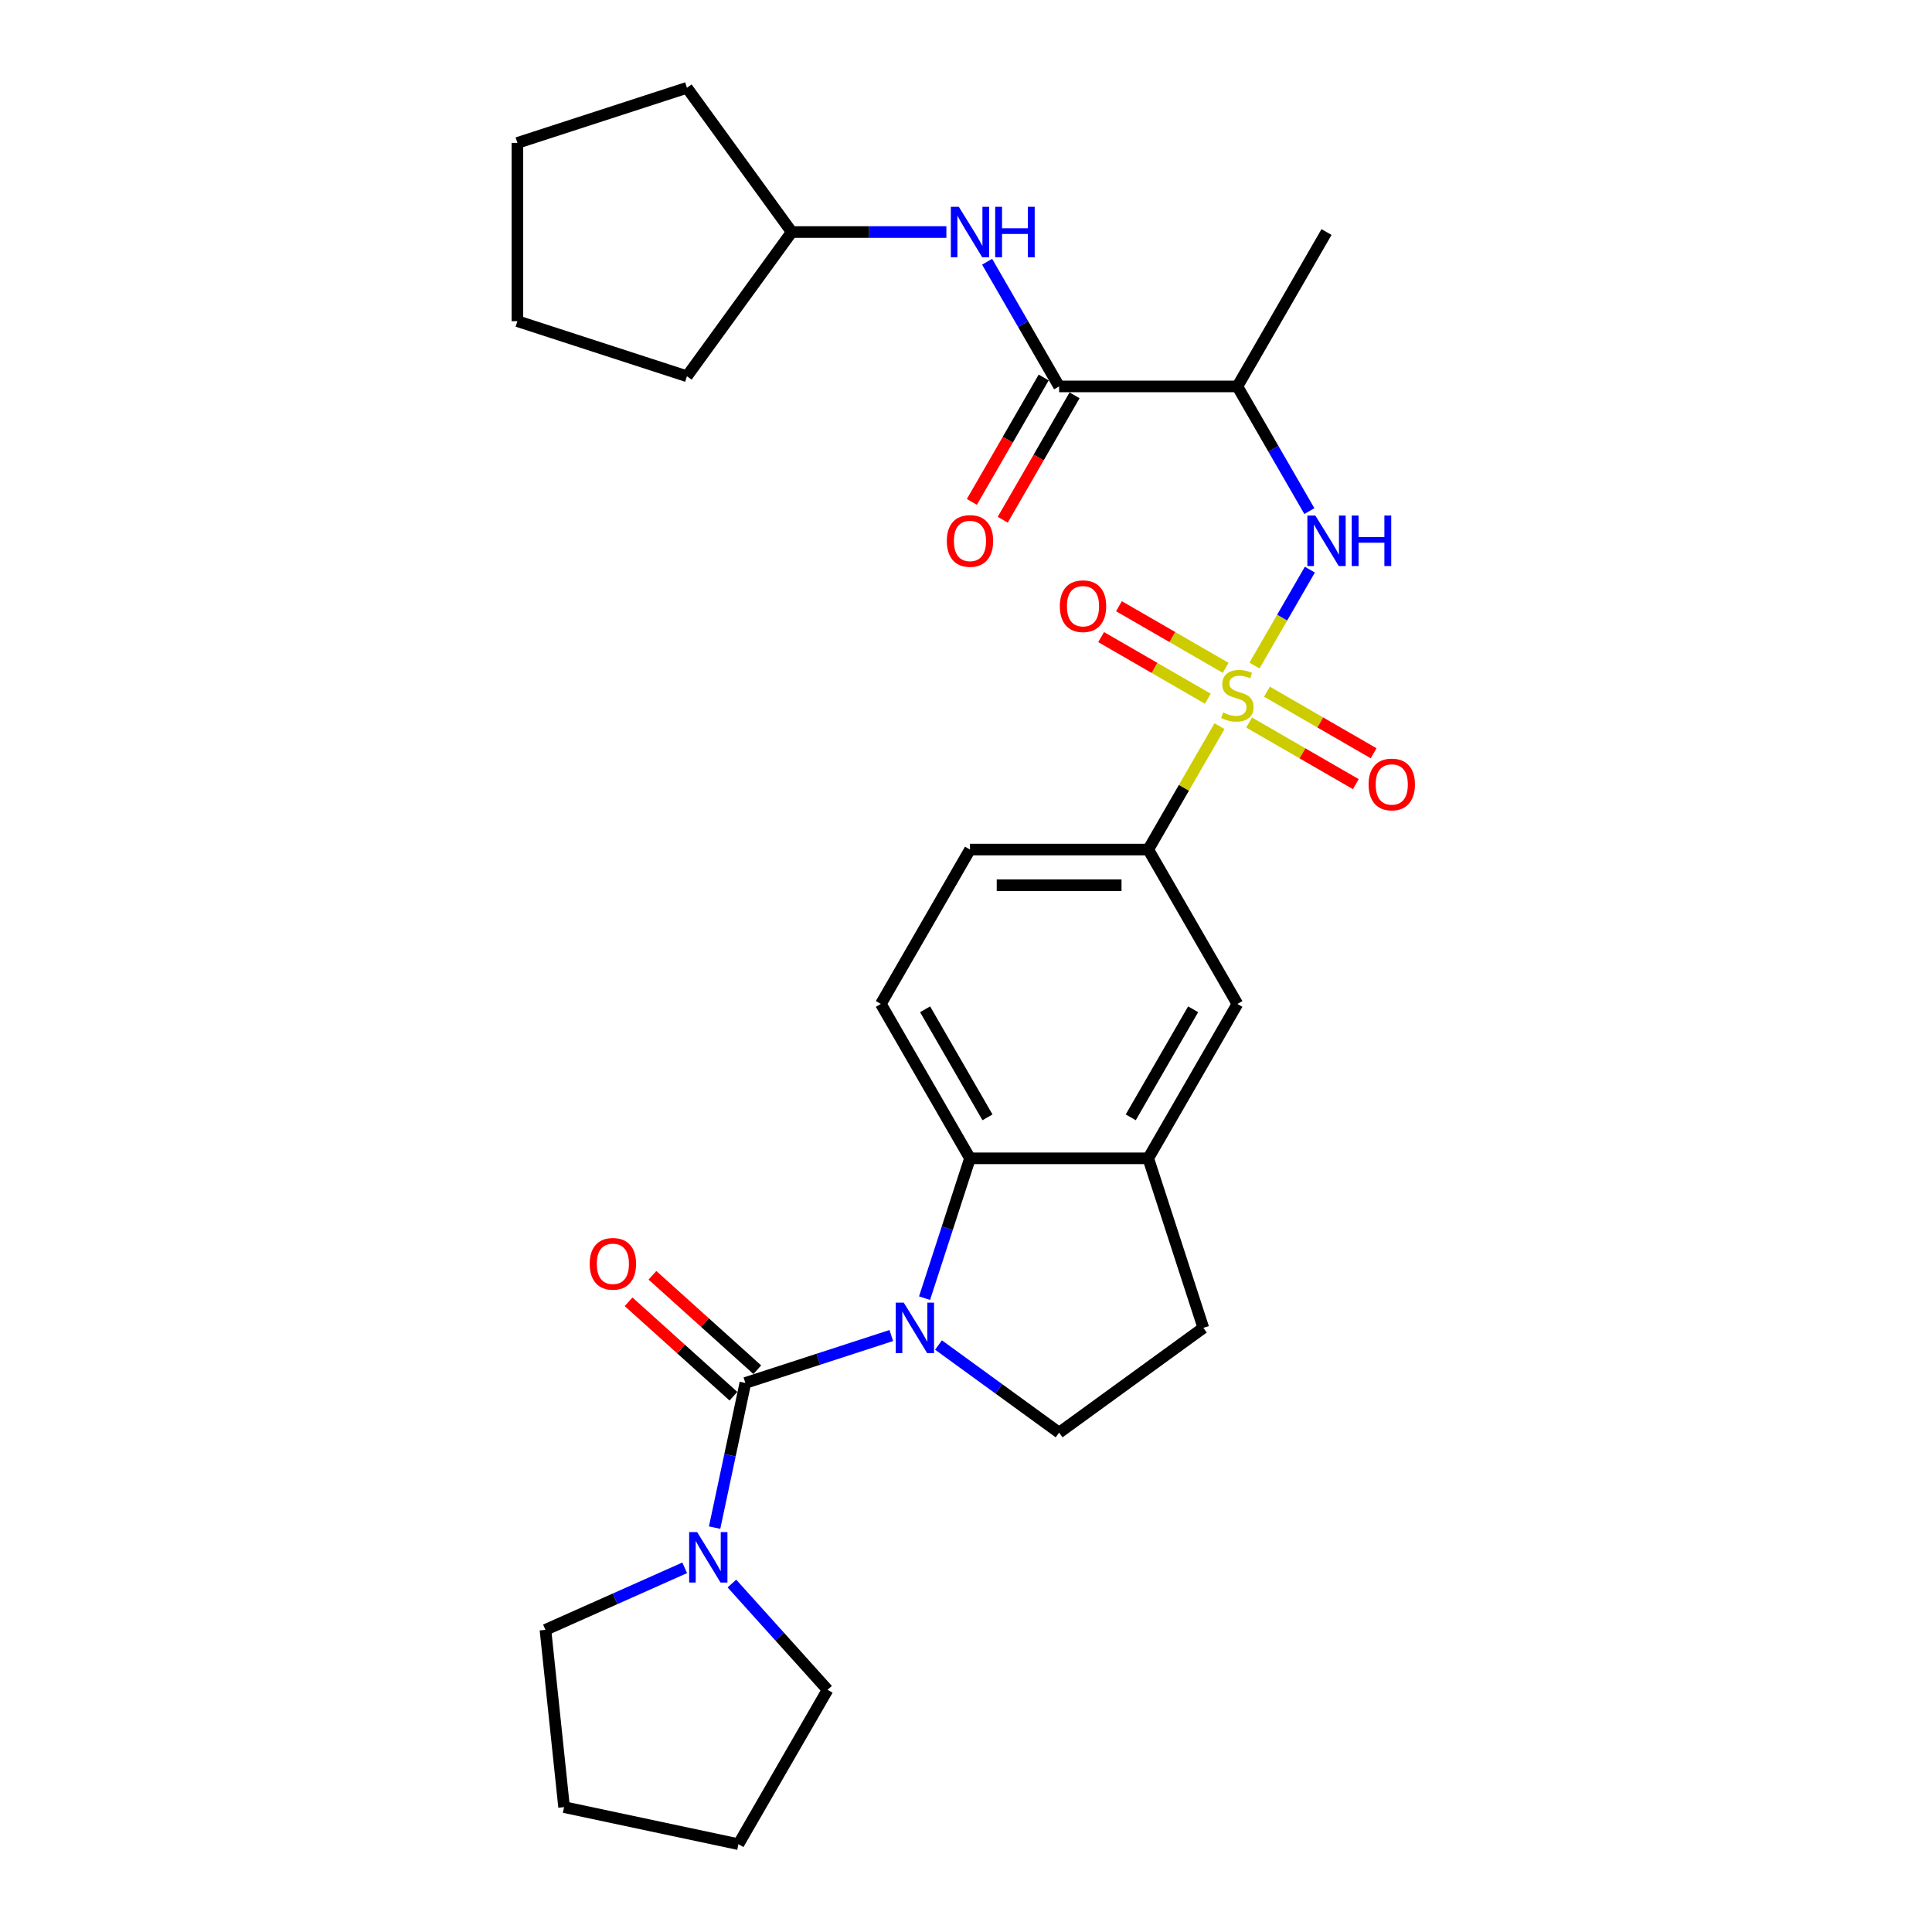<?xml version='1.0' encoding='iso-8859-1'?>
<svg version='1.1' baseProfile='full'
              xmlns='http://www.w3.org/2000/svg'
                      xmlns:rdkit='http://www.rdkit.org/xml'
                      xmlns:xlink='http://www.w3.org/1999/xlink'
                  xml:space='preserve'
width='1000px' height='1000px' viewBox='0 0 1000 1000'>
<!-- END OF HEADER -->
<rect style='opacity:1.0;fill:#FFFFFF;stroke:none' width='1000' height='1000' x='0' y='0'> </rect>
<path class='bond-3' d='M 649.322,344.49 L 663.653,319.669' style='fill:none;fill-rule:evenodd;stroke:#CCCC00;stroke-width:6px;stroke-linecap:butt;stroke-linejoin:miter;stroke-opacity:1' />
<path class='bond-3' d='M 663.653,319.669 L 677.983,294.847' style='fill:none;fill-rule:evenodd;stroke:#0000FF;stroke-width:6px;stroke-linecap:butt;stroke-linejoin:miter;stroke-opacity:1' />
<path class='bond-7' d='M 631.209,375.862 L 612.771,407.797' style='fill:none;fill-rule:evenodd;stroke:#CCCC00;stroke-width:6px;stroke-linecap:butt;stroke-linejoin:miter;stroke-opacity:1' />
<path class='bond-7' d='M 612.771,407.797 L 594.333,439.733' style='fill:none;fill-rule:evenodd;stroke:#000000;stroke-width:6px;stroke-linecap:butt;stroke-linejoin:miter;stroke-opacity:1' />
<path class='bond-12' d='M 646.539,373.985 L 674.154,389.928' style='fill:none;fill-rule:evenodd;stroke:#CCCC00;stroke-width:6px;stroke-linecap:butt;stroke-linejoin:miter;stroke-opacity:1' />
<path class='bond-12' d='M 674.154,389.928 L 701.769,405.872' style='fill:none;fill-rule:evenodd;stroke:#FF0000;stroke-width:6px;stroke-linecap:butt;stroke-linejoin:miter;stroke-opacity:1' />
<path class='bond-12' d='M 655.766,358.003 L 683.381,373.947' style='fill:none;fill-rule:evenodd;stroke:#CCCC00;stroke-width:6px;stroke-linecap:butt;stroke-linejoin:miter;stroke-opacity:1' />
<path class='bond-12' d='M 683.381,373.947 L 710.996,389.89' style='fill:none;fill-rule:evenodd;stroke:#FF0000;stroke-width:6px;stroke-linecap:butt;stroke-linejoin:miter;stroke-opacity:1' />
<path class='bond-13' d='M 634.397,345.666 L 606.782,329.722' style='fill:none;fill-rule:evenodd;stroke:#CCCC00;stroke-width:6px;stroke-linecap:butt;stroke-linejoin:miter;stroke-opacity:1' />
<path class='bond-13' d='M 606.782,329.722 L 579.167,313.779' style='fill:none;fill-rule:evenodd;stroke:#FF0000;stroke-width:6px;stroke-linecap:butt;stroke-linejoin:miter;stroke-opacity:1' />
<path class='bond-13' d='M 625.17,361.647 L 597.555,345.704' style='fill:none;fill-rule:evenodd;stroke:#CCCC00;stroke-width:6px;stroke-linecap:butt;stroke-linejoin:miter;stroke-opacity:1' />
<path class='bond-13' d='M 597.555,345.704 L 569.94,329.76' style='fill:none;fill-rule:evenodd;stroke:#FF0000;stroke-width:6px;stroke-linecap:butt;stroke-linejoin:miter;stroke-opacity:1' />
<path class='bond-0' d='M 478.546,671.93 L 490.305,635.739' style='fill:none;fill-rule:evenodd;stroke:#0000FF;stroke-width:6px;stroke-linecap:butt;stroke-linejoin:miter;stroke-opacity:1' />
<path class='bond-0' d='M 490.305,635.739 L 502.064,599.549' style='fill:none;fill-rule:evenodd;stroke:#000000;stroke-width:6px;stroke-linecap:butt;stroke-linejoin:miter;stroke-opacity:1' />
<path class='bond-1' d='M 461.334,691.271 L 423.566,703.543' style='fill:none;fill-rule:evenodd;stroke:#0000FF;stroke-width:6px;stroke-linecap:butt;stroke-linejoin:miter;stroke-opacity:1' />
<path class='bond-1' d='M 423.566,703.543 L 385.797,715.815' style='fill:none;fill-rule:evenodd;stroke:#000000;stroke-width:6px;stroke-linecap:butt;stroke-linejoin:miter;stroke-opacity:1' />
<path class='bond-30' d='M 485.767,696.178 L 516.983,718.857' style='fill:none;fill-rule:evenodd;stroke:#0000FF;stroke-width:6px;stroke-linecap:butt;stroke-linejoin:miter;stroke-opacity:1' />
<path class='bond-30' d='M 516.983,718.857 L 548.199,741.537' style='fill:none;fill-rule:evenodd;stroke:#000000;stroke-width:6px;stroke-linecap:butt;stroke-linejoin:miter;stroke-opacity:1' />
<path class='bond-5' d='M 385.797,715.815 L 377.839,753.255' style='fill:none;fill-rule:evenodd;stroke:#000000;stroke-width:6px;stroke-linecap:butt;stroke-linejoin:miter;stroke-opacity:1' />
<path class='bond-5' d='M 377.839,753.255 L 369.881,790.696' style='fill:none;fill-rule:evenodd;stroke:#0000FF;stroke-width:6px;stroke-linecap:butt;stroke-linejoin:miter;stroke-opacity:1' />
<path class='bond-15' d='M 391.971,708.958 L 364.838,684.526' style='fill:none;fill-rule:evenodd;stroke:#000000;stroke-width:6px;stroke-linecap:butt;stroke-linejoin:miter;stroke-opacity:1' />
<path class='bond-15' d='M 364.838,684.526 L 337.704,660.095' style='fill:none;fill-rule:evenodd;stroke:#FF0000;stroke-width:6px;stroke-linecap:butt;stroke-linejoin:miter;stroke-opacity:1' />
<path class='bond-15' d='M 379.623,722.672 L 352.489,698.24' style='fill:none;fill-rule:evenodd;stroke:#000000;stroke-width:6px;stroke-linecap:butt;stroke-linejoin:miter;stroke-opacity:1' />
<path class='bond-15' d='M 352.489,698.24 L 325.356,673.809' style='fill:none;fill-rule:evenodd;stroke:#FF0000;stroke-width:6px;stroke-linecap:butt;stroke-linejoin:miter;stroke-opacity:1' />
<path class='bond-2' d='M 502.064,599.549 L 455.929,519.641' style='fill:none;fill-rule:evenodd;stroke:#000000;stroke-width:6px;stroke-linecap:butt;stroke-linejoin:miter;stroke-opacity:1' />
<path class='bond-2' d='M 511.125,578.335 L 478.831,522.4' style='fill:none;fill-rule:evenodd;stroke:#000000;stroke-width:6px;stroke-linecap:butt;stroke-linejoin:miter;stroke-opacity:1' />
<path class='bond-29' d='M 502.064,599.549 L 594.333,599.549' style='fill:none;fill-rule:evenodd;stroke:#000000;stroke-width:6px;stroke-linecap:butt;stroke-linejoin:miter;stroke-opacity:1' />
<path class='bond-6' d='M 677.728,264.546 L 659.098,232.278' style='fill:none;fill-rule:evenodd;stroke:#0000FF;stroke-width:6px;stroke-linecap:butt;stroke-linejoin:miter;stroke-opacity:1' />
<path class='bond-6' d='M 659.098,232.278 L 640.468,200.01' style='fill:none;fill-rule:evenodd;stroke:#000000;stroke-width:6px;stroke-linecap:butt;stroke-linejoin:miter;stroke-opacity:1' />
<path class='bond-4' d='M 548.199,200.01 L 640.468,200.01' style='fill:none;fill-rule:evenodd;stroke:#000000;stroke-width:6px;stroke-linecap:butt;stroke-linejoin:miter;stroke-opacity:1' />
<path class='bond-10' d='M 548.199,200.01 L 529.569,167.742' style='fill:none;fill-rule:evenodd;stroke:#000000;stroke-width:6px;stroke-linecap:butt;stroke-linejoin:miter;stroke-opacity:1' />
<path class='bond-10' d='M 529.569,167.742 L 510.939,135.474' style='fill:none;fill-rule:evenodd;stroke:#0000FF;stroke-width:6px;stroke-linecap:butt;stroke-linejoin:miter;stroke-opacity:1' />
<path class='bond-17' d='M 540.208,195.396 L 521.621,227.59' style='fill:none;fill-rule:evenodd;stroke:#000000;stroke-width:6px;stroke-linecap:butt;stroke-linejoin:miter;stroke-opacity:1' />
<path class='bond-17' d='M 521.621,227.59 L 503.033,259.784' style='fill:none;fill-rule:evenodd;stroke:#FF0000;stroke-width:6px;stroke-linecap:butt;stroke-linejoin:miter;stroke-opacity:1' />
<path class='bond-17' d='M 556.189,204.623 L 537.602,236.817' style='fill:none;fill-rule:evenodd;stroke:#000000;stroke-width:6px;stroke-linecap:butt;stroke-linejoin:miter;stroke-opacity:1' />
<path class='bond-17' d='M 537.602,236.817 L 519.015,269.011' style='fill:none;fill-rule:evenodd;stroke:#FF0000;stroke-width:6px;stroke-linecap:butt;stroke-linejoin:miter;stroke-opacity:1' />
<path class='bond-20' d='M 378.83,819.636 L 403.592,847.137' style='fill:none;fill-rule:evenodd;stroke:#0000FF;stroke-width:6px;stroke-linecap:butt;stroke-linejoin:miter;stroke-opacity:1' />
<path class='bond-20' d='M 403.592,847.137 L 428.354,874.638' style='fill:none;fill-rule:evenodd;stroke:#000000;stroke-width:6px;stroke-linecap:butt;stroke-linejoin:miter;stroke-opacity:1' />
<path class='bond-21' d='M 354.397,811.507 L 318.359,827.552' style='fill:none;fill-rule:evenodd;stroke:#0000FF;stroke-width:6px;stroke-linecap:butt;stroke-linejoin:miter;stroke-opacity:1' />
<path class='bond-21' d='M 318.359,827.552 L 282.321,843.598' style='fill:none;fill-rule:evenodd;stroke:#000000;stroke-width:6px;stroke-linecap:butt;stroke-linejoin:miter;stroke-opacity:1' />
<path class='bond-22' d='M 640.468,200.01 L 686.603,120.102' style='fill:none;fill-rule:evenodd;stroke:#000000;stroke-width:6px;stroke-linecap:butt;stroke-linejoin:miter;stroke-opacity:1' />
<path class='bond-11' d='M 594.333,439.733 L 640.468,519.641' style='fill:none;fill-rule:evenodd;stroke:#000000;stroke-width:6px;stroke-linecap:butt;stroke-linejoin:miter;stroke-opacity:1' />
<path class='bond-18' d='M 594.333,439.733 L 502.064,439.733' style='fill:none;fill-rule:evenodd;stroke:#000000;stroke-width:6px;stroke-linecap:butt;stroke-linejoin:miter;stroke-opacity:1' />
<path class='bond-18' d='M 580.493,458.187 L 515.904,458.187' style='fill:none;fill-rule:evenodd;stroke:#000000;stroke-width:6px;stroke-linecap:butt;stroke-linejoin:miter;stroke-opacity:1' />
<path class='bond-8' d='M 594.333,599.549 L 640.468,519.641' style='fill:none;fill-rule:evenodd;stroke:#000000;stroke-width:6px;stroke-linecap:butt;stroke-linejoin:miter;stroke-opacity:1' />
<path class='bond-8' d='M 585.272,578.335 L 617.566,522.4' style='fill:none;fill-rule:evenodd;stroke:#000000;stroke-width:6px;stroke-linecap:butt;stroke-linejoin:miter;stroke-opacity:1' />
<path class='bond-16' d='M 594.333,599.549 L 622.846,687.302' style='fill:none;fill-rule:evenodd;stroke:#000000;stroke-width:6px;stroke-linecap:butt;stroke-linejoin:miter;stroke-opacity:1' />
<path class='bond-9' d='M 548.199,741.537 L 622.846,687.302' style='fill:none;fill-rule:evenodd;stroke:#000000;stroke-width:6px;stroke-linecap:butt;stroke-linejoin:miter;stroke-opacity:1' />
<path class='bond-19' d='M 489.847,120.102 L 449.821,120.102' style='fill:none;fill-rule:evenodd;stroke:#0000FF;stroke-width:6px;stroke-linecap:butt;stroke-linejoin:miter;stroke-opacity:1' />
<path class='bond-19' d='M 449.821,120.102 L 409.794,120.102' style='fill:none;fill-rule:evenodd;stroke:#000000;stroke-width:6px;stroke-linecap:butt;stroke-linejoin:miter;stroke-opacity:1' />
<path class='bond-14' d='M 455.929,519.641 L 502.064,439.733' style='fill:none;fill-rule:evenodd;stroke:#000000;stroke-width:6px;stroke-linecap:butt;stroke-linejoin:miter;stroke-opacity:1' />
<path class='bond-23' d='M 409.794,120.102 L 355.56,194.75' style='fill:none;fill-rule:evenodd;stroke:#000000;stroke-width:6px;stroke-linecap:butt;stroke-linejoin:miter;stroke-opacity:1' />
<path class='bond-24' d='M 409.794,120.102 L 355.56,45.455' style='fill:none;fill-rule:evenodd;stroke:#000000;stroke-width:6px;stroke-linecap:butt;stroke-linejoin:miter;stroke-opacity:1' />
<path class='bond-25' d='M 428.354,874.638 L 382.219,954.545' style='fill:none;fill-rule:evenodd;stroke:#000000;stroke-width:6px;stroke-linecap:butt;stroke-linejoin:miter;stroke-opacity:1' />
<path class='bond-26' d='M 282.321,843.598 L 291.966,935.362' style='fill:none;fill-rule:evenodd;stroke:#000000;stroke-width:6px;stroke-linecap:butt;stroke-linejoin:miter;stroke-opacity:1' />
<path class='bond-27' d='M 355.56,194.75 L 267.806,166.237' style='fill:none;fill-rule:evenodd;stroke:#000000;stroke-width:6px;stroke-linecap:butt;stroke-linejoin:miter;stroke-opacity:1' />
<path class='bond-28' d='M 355.56,45.455 L 267.806,73.967' style='fill:none;fill-rule:evenodd;stroke:#000000;stroke-width:6px;stroke-linecap:butt;stroke-linejoin:miter;stroke-opacity:1' />
<path class='bond-32' d='M 382.219,954.545 L 291.966,935.362' style='fill:none;fill-rule:evenodd;stroke:#000000;stroke-width:6px;stroke-linecap:butt;stroke-linejoin:miter;stroke-opacity:1' />
<path class='bond-31' d='M 267.806,166.237 L 267.806,73.967' style='fill:none;fill-rule:evenodd;stroke:#000000;stroke-width:6px;stroke-linecap:butt;stroke-linejoin:miter;stroke-opacity:1' />
<path  class='atom-0' d='M 633.086 368.794
Q 633.382 368.905, 634.6 369.421
Q 635.818 369.938, 637.146 370.27
Q 638.512 370.566, 639.841 370.566
Q 642.313 370.566, 643.753 369.384
Q 645.192 368.167, 645.192 366.063
Q 645.192 364.623, 644.454 363.738
Q 643.753 362.852, 642.646 362.372
Q 641.538 361.892, 639.693 361.339
Q 637.368 360.637, 635.965 359.973
Q 634.6 359.309, 633.603 357.906
Q 632.644 356.504, 632.644 354.142
Q 632.644 350.857, 634.858 348.827
Q 637.109 346.797, 641.538 346.797
Q 644.565 346.797, 647.997 348.236
L 647.148 351.078
Q 644.011 349.786, 641.649 349.786
Q 639.102 349.786, 637.7 350.857
Q 636.297 351.89, 636.334 353.699
Q 636.334 355.101, 637.036 355.95
Q 637.774 356.799, 638.807 357.279
Q 639.877 357.759, 641.649 358.312
Q 644.011 359.05, 645.414 359.788
Q 646.816 360.527, 647.813 362.04
Q 648.846 363.516, 648.846 366.063
Q 648.846 369.68, 646.41 371.636
Q 644.011 373.555, 639.988 373.555
Q 637.663 373.555, 635.891 373.038
Q 634.157 372.559, 632.09 371.71
L 633.086 368.794
' fill='#CCCC00'/>
<path  class='atom-1' d='M 467.775 674.237
L 476.337 688.077
Q 477.186 689.443, 478.552 691.916
Q 479.917 694.388, 479.991 694.536
L 479.991 674.237
L 483.461 674.237
L 483.461 700.367
L 479.881 700.367
L 470.691 685.235
Q 469.62 683.464, 468.476 681.434
Q 467.369 679.404, 467.037 678.776
L 467.037 700.367
L 463.641 700.367
L 463.641 674.237
L 467.775 674.237
' fill='#0000FF'/>
<path  class='atom-4' d='M 680.827 266.852
L 689.389 280.693
Q 690.238 282.058, 691.604 284.531
Q 692.969 287.004, 693.043 287.152
L 693.043 266.852
L 696.513 266.852
L 696.513 292.983
L 692.932 292.983
L 683.742 277.851
Q 682.672 276.079, 681.528 274.049
Q 680.421 272.019, 680.089 271.392
L 680.089 292.983
L 676.693 292.983
L 676.693 266.852
L 680.827 266.852
' fill='#0000FF'/>
<path  class='atom-4' d='M 699.65 266.852
L 703.193 266.852
L 703.193 277.962
L 716.553 277.962
L 716.553 266.852
L 720.097 266.852
L 720.097 292.983
L 716.553 292.983
L 716.553 280.914
L 703.193 280.914
L 703.193 292.983
L 699.65 292.983
L 699.65 266.852
' fill='#0000FF'/>
<path  class='atom-6' d='M 360.837 793.003
L 369.4 806.843
Q 370.249 808.209, 371.614 810.682
Q 372.98 813.154, 373.054 813.302
L 373.054 793.003
L 376.523 793.003
L 376.523 819.133
L 372.943 819.133
L 363.753 804.001
Q 362.683 802.23, 361.539 800.2
Q 360.431 798.17, 360.099 797.542
L 360.099 819.133
L 356.704 819.133
L 356.704 793.003
L 360.837 793.003
' fill='#0000FF'/>
<path  class='atom-11' d='M 496.288 107.037
L 504.85 120.877
Q 505.699 122.243, 507.065 124.716
Q 508.43 127.188, 508.504 127.336
L 508.504 107.037
L 511.973 107.037
L 511.973 133.168
L 508.393 133.168
L 499.203 118.035
Q 498.133 116.264, 496.989 114.234
Q 495.882 112.204, 495.55 111.576
L 495.55 133.168
L 492.154 133.168
L 492.154 107.037
L 496.288 107.037
' fill='#0000FF'/>
<path  class='atom-11' d='M 515.111 107.037
L 518.654 107.037
L 518.654 118.146
L 532.014 118.146
L 532.014 107.037
L 535.558 107.037
L 535.558 133.168
L 532.014 133.168
L 532.014 121.099
L 518.654 121.099
L 518.654 133.168
L 515.111 133.168
L 515.111 107.037
' fill='#0000FF'/>
<path  class='atom-13' d='M 708.381 406.034
Q 708.381 399.76, 711.481 396.253
Q 714.581 392.747, 720.376 392.747
Q 726.17 392.747, 729.271 396.253
Q 732.371 399.76, 732.371 406.034
Q 732.371 412.382, 729.234 415.999
Q 726.096 419.579, 720.376 419.579
Q 714.618 419.579, 711.481 415.999
Q 708.381 412.419, 708.381 406.034
M 720.376 416.626
Q 724.362 416.626, 726.502 413.969
Q 728.68 411.275, 728.68 406.034
Q 728.68 400.904, 726.502 398.32
Q 724.362 395.7, 720.376 395.7
Q 716.39 395.7, 714.212 398.283
Q 712.071 400.867, 712.071 406.034
Q 712.071 411.312, 714.212 413.969
Q 716.39 416.626, 720.376 416.626
' fill='#FF0000'/>
<path  class='atom-14' d='M 548.565 313.764
Q 548.565 307.49, 551.665 303.984
Q 554.766 300.478, 560.56 300.478
Q 566.355 300.478, 569.455 303.984
Q 572.555 307.49, 572.555 313.764
Q 572.555 320.113, 569.418 323.73
Q 566.281 327.31, 560.56 327.31
Q 554.803 327.31, 551.665 323.73
Q 548.565 320.149, 548.565 313.764
M 560.56 324.357
Q 564.546 324.357, 566.687 321.7
Q 568.865 319.005, 568.865 313.764
Q 568.865 308.634, 566.687 306.051
Q 564.546 303.43, 560.56 303.43
Q 556.574 303.43, 554.397 306.014
Q 552.256 308.597, 552.256 313.764
Q 552.256 319.042, 554.397 321.7
Q 556.574 324.357, 560.56 324.357
' fill='#FF0000'/>
<path  class='atom-16' d='M 305.233 654.148
Q 305.233 647.874, 308.333 644.368
Q 311.433 640.862, 317.228 640.862
Q 323.022 640.862, 326.123 644.368
Q 329.223 647.874, 329.223 654.148
Q 329.223 660.497, 326.086 664.113
Q 322.948 667.694, 317.228 667.694
Q 311.47 667.694, 308.333 664.113
Q 305.233 660.533, 305.233 654.148
M 317.228 664.741
Q 321.214 664.741, 323.354 662.084
Q 325.532 659.389, 325.532 654.148
Q 325.532 649.018, 323.354 646.435
Q 321.214 643.814, 317.228 643.814
Q 313.242 643.814, 311.064 646.398
Q 308.924 648.981, 308.924 654.148
Q 308.924 659.426, 311.064 662.084
Q 313.242 664.741, 317.228 664.741
' fill='#FF0000'/>
<path  class='atom-18' d='M 490.069 279.991
Q 490.069 273.717, 493.169 270.211
Q 496.269 266.705, 502.064 266.705
Q 507.858 266.705, 510.959 270.211
Q 514.059 273.717, 514.059 279.991
Q 514.059 286.34, 510.922 289.957
Q 507.784 293.537, 502.064 293.537
Q 496.306 293.537, 493.169 289.957
Q 490.069 286.376, 490.069 279.991
M 502.064 290.584
Q 506.05 290.584, 508.19 287.927
Q 510.368 285.232, 510.368 279.991
Q 510.368 274.861, 508.19 272.278
Q 506.05 269.657, 502.064 269.657
Q 498.078 269.657, 495.9 272.241
Q 493.759 274.824, 493.759 279.991
Q 493.759 285.269, 495.9 287.927
Q 498.078 290.584, 502.064 290.584
' fill='#FF0000'/>
</svg>
